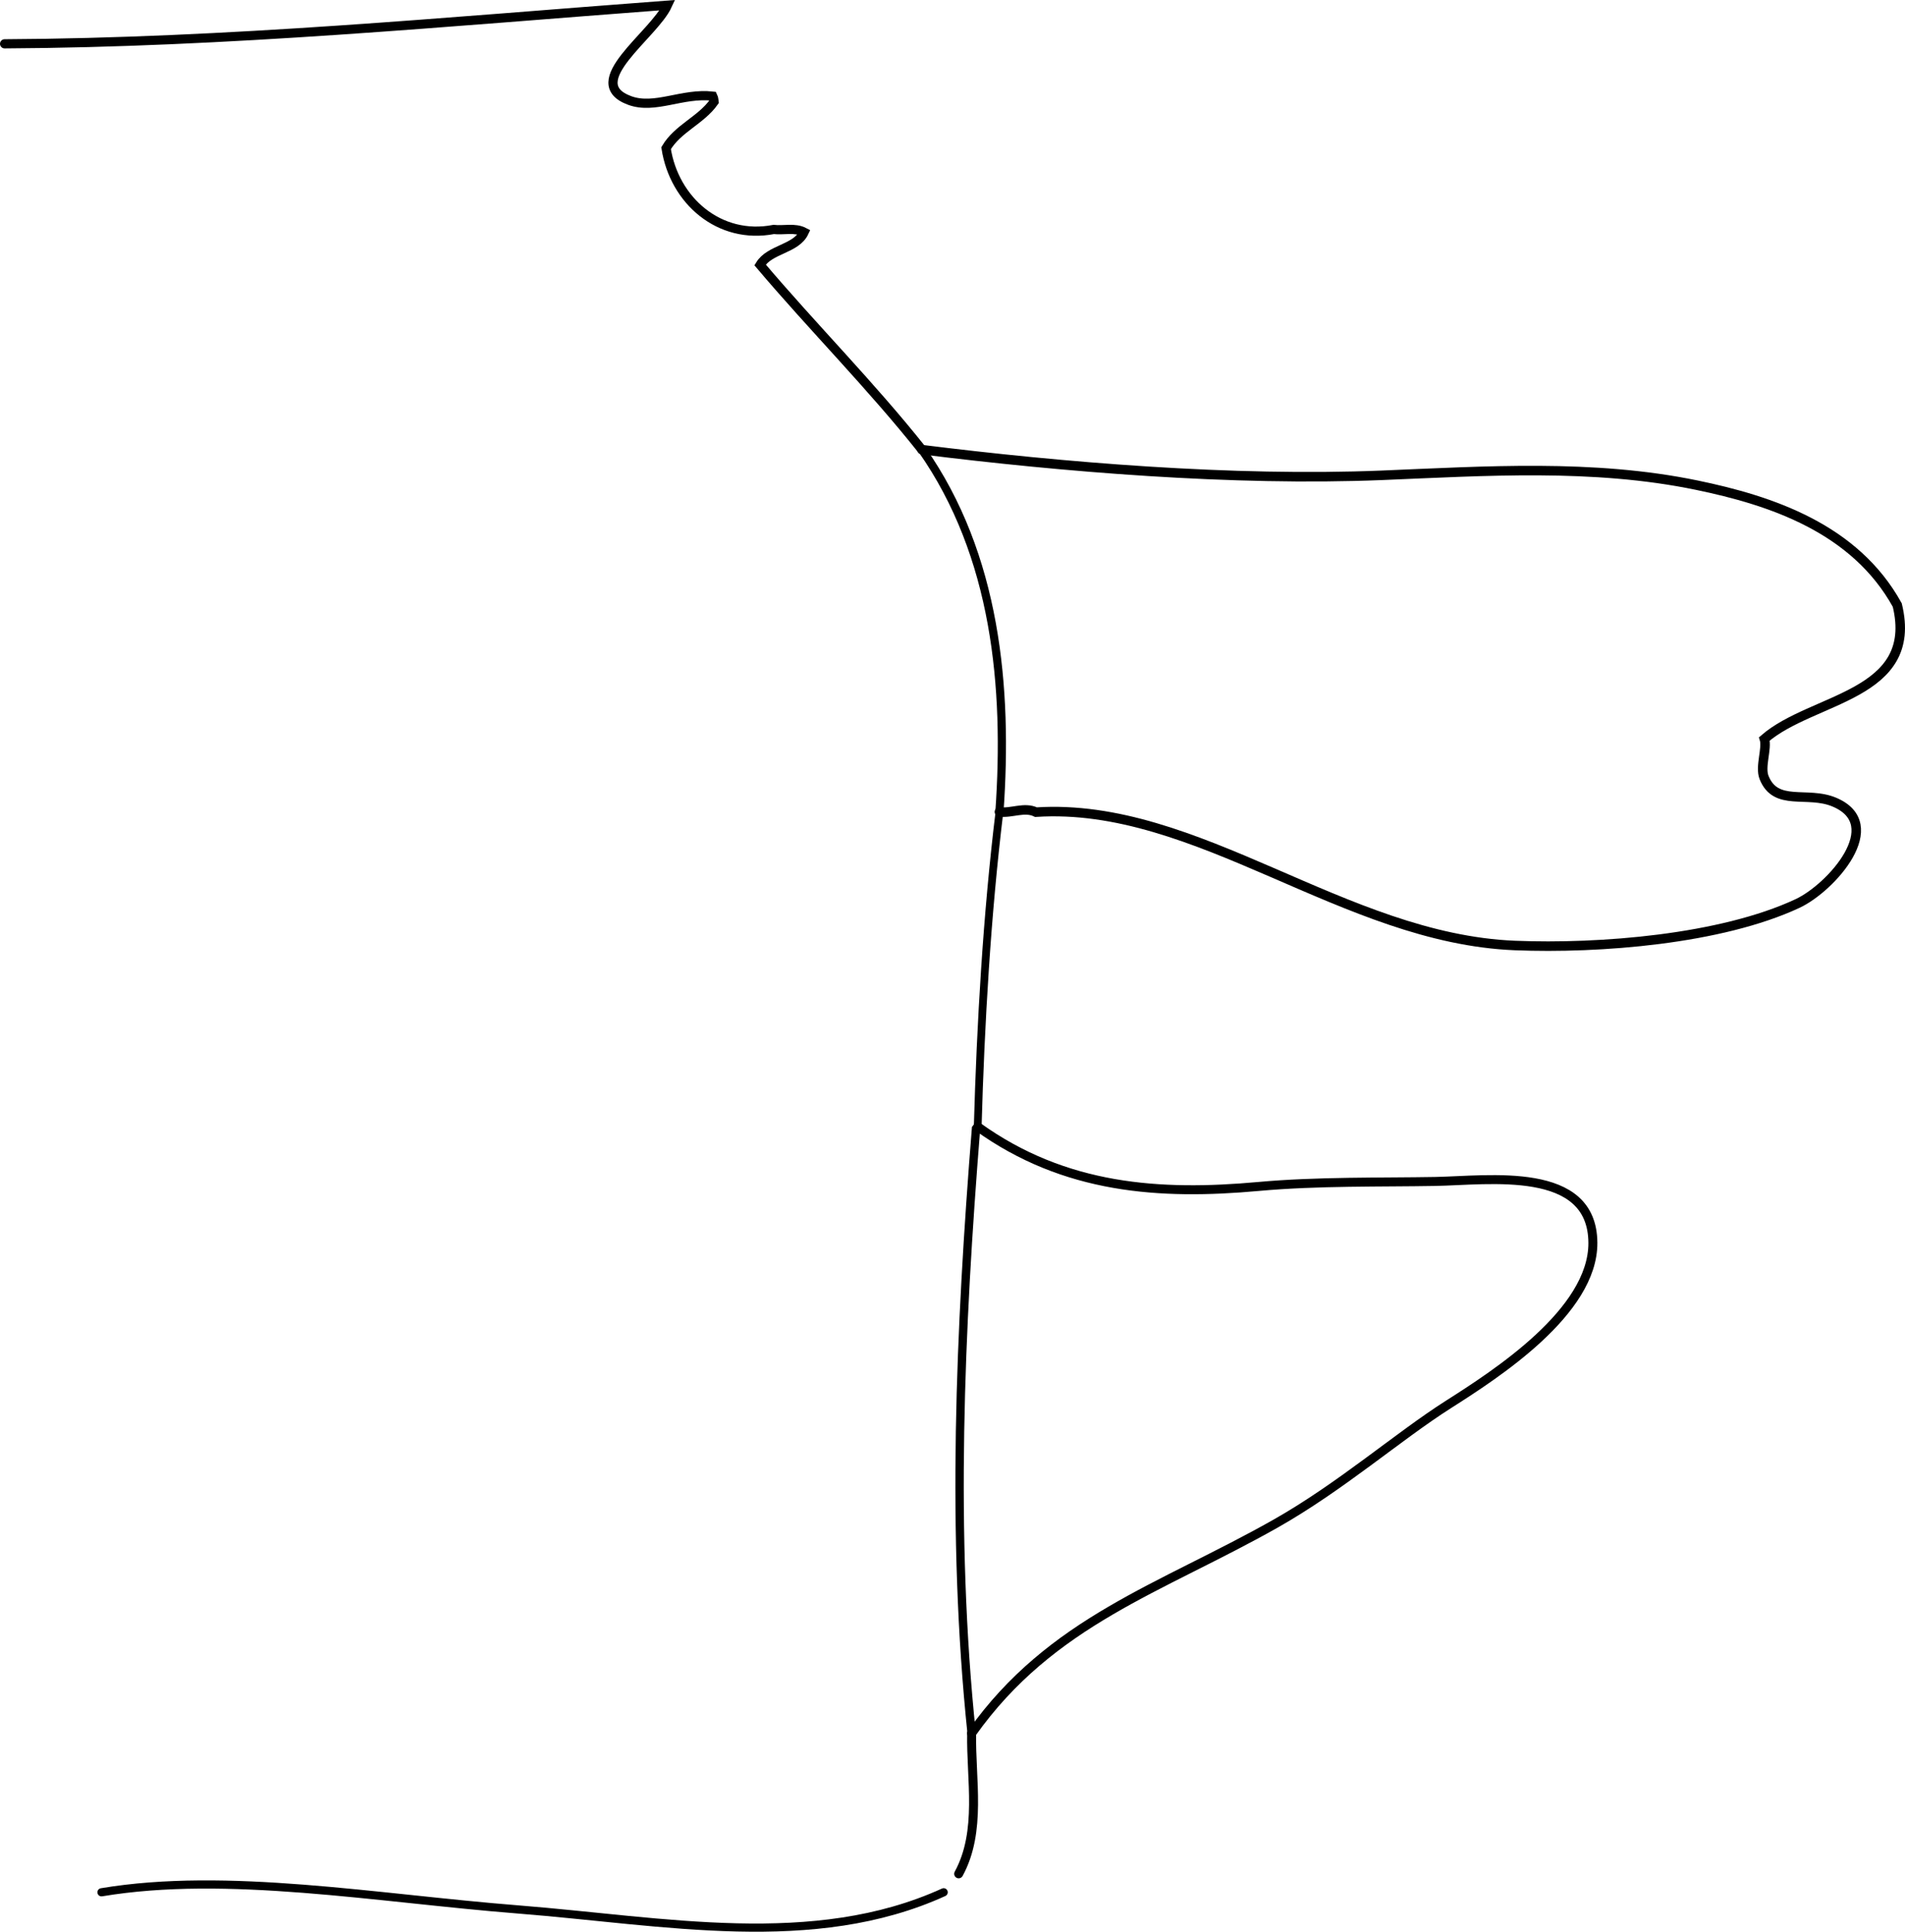 <?xml version="1.0" encoding="iso-8859-1"?>
<!-- Generator: Adobe Illustrator 14.0.0, SVG Export Plug-In . SVG Version: 6.00 Build 43363)  -->
<!DOCTYPE svg PUBLIC "-//W3C//DTD SVG 1.1//EN" "http://www.w3.org/Graphics/SVG/1.1/DTD/svg11.dtd">
<svg version="1.1" id="Layer_1" xmlns="http://www.w3.org/2000/svg" xmlns:xlink="http://www.w3.org/1999/xlink" x="0px" y="0px"
	 width="148.568px" height="150.626px" viewBox="0 0 148.568 150.626" style="enable-background:new 0 0 148.568 150.626;"
	 xml:space="preserve">
<g>
	<g>
		<path style="fill-rule:evenodd;clip-rule:evenodd;fill:none;stroke:#000000;stroke-width:0.638;stroke-linecap:round;" d="
			M7.916,147.551c9.788-1.639,21.378,0.459,32.494,1.339c11.399,0.902,23.034,3.277,33.185-1.339"/>
		<path style="fill-rule:evenodd;clip-rule:evenodd;fill:none;stroke:#000000;stroke-width:0.742;stroke-linecap:round;" d="
			M71.899,35.061c10.88,1.358,24.238,2.477,35.882,2.001c8.036-0.328,16.442-0.905,24.533,0.766
			c5.808,1.199,12.341,3.362,15.651,9.352c1.725,7.097-6.624,7.189-10.364,10.438c0.231,0.733-0.36,2.16-0.026,3.003
			c0.912,2.303,3.352,1.04,5.462,1.917c4.194,1.743-0.224,6.686-2.847,7.912c-5.981,2.795-15.432,3.541-22.048,3.275
			c-13.363-0.538-24.748-11.212-37.345-10.397c-0.902-0.441-1.91,0.11-2.854-0.02"/>
		<path style="fill-rule:evenodd;clip-rule:evenodd;fill:none;stroke:#000000;stroke-width:0.604;stroke-linecap:round;" d="
			M77.944,63.308c-0.975,8.013-1.469,16.538-1.694,24.547"/>
		<path style="fill-rule:evenodd;clip-rule:evenodd;fill:none;stroke:#000000;stroke-width:0.7;stroke-linecap:round;" d="
			M76.25,87.855c6.788,4.883,14.215,5.358,21.898,4.66c4.608-0.419,9.615-0.315,13.771-0.391c4.227-0.076,12.276-1.275,12.307,4.787
			c0.026,5.376-7.563,10.245-11.273,12.606c-3.929,2.5-8.379,6.407-13.484,9.295c-8.958,5.064-17.471,7.58-23.691,16.345"/>
		<path style="fill-rule:evenodd;clip-rule:evenodd;fill:none;stroke:#000000;stroke-width:0.699;stroke-linecap:round;" d="
			M75.777,135.158c-0.067,3.575,0.801,7.628-1.012,10.954"/>
		<path style="fill-rule:evenodd;clip-rule:evenodd;fill:none;stroke:#000000;stroke-width:0.716;stroke-linecap:round;" d="
			M0.358,3.417c17.336-0.087,34.541-1.729,51.7-3.014c-1.072,2.349-6.767,6.025-2.952,7.432c1.965,0.724,4.098-0.61,6.486-0.339
			c0.089,0.178,0.074,0.341,0.092,0.448c-1.017,1.44-2.827,2.068-3.737,3.611c0.63,4.08,4.153,7.156,8.392,6.337
			c0.789,0.09,1.648-0.171,2.376,0.212c-0.621,1.329-2.67,1.299-3.438,2.55c4.097,4.84,8.696,9.457,12.623,14.408"/>
		<path style="fill-rule:evenodd;clip-rule:evenodd;fill:none;stroke:#000000;stroke-width:0.639;stroke-linecap:round;" d="
			M71.899,35.061c5.783,8.244,6.729,18.515,6.045,28.247"/>
		<path style="fill-rule:evenodd;clip-rule:evenodd;fill:none;stroke:#000000;stroke-width:0.653;stroke-linecap:round;" d="
			M76.25,87.855c-0.044,0.049-0.088,0.099-0.132,0.148c-1.245,15.613-1.965,31.606-0.341,47.154"/>
	</g>
</g>
</svg>
